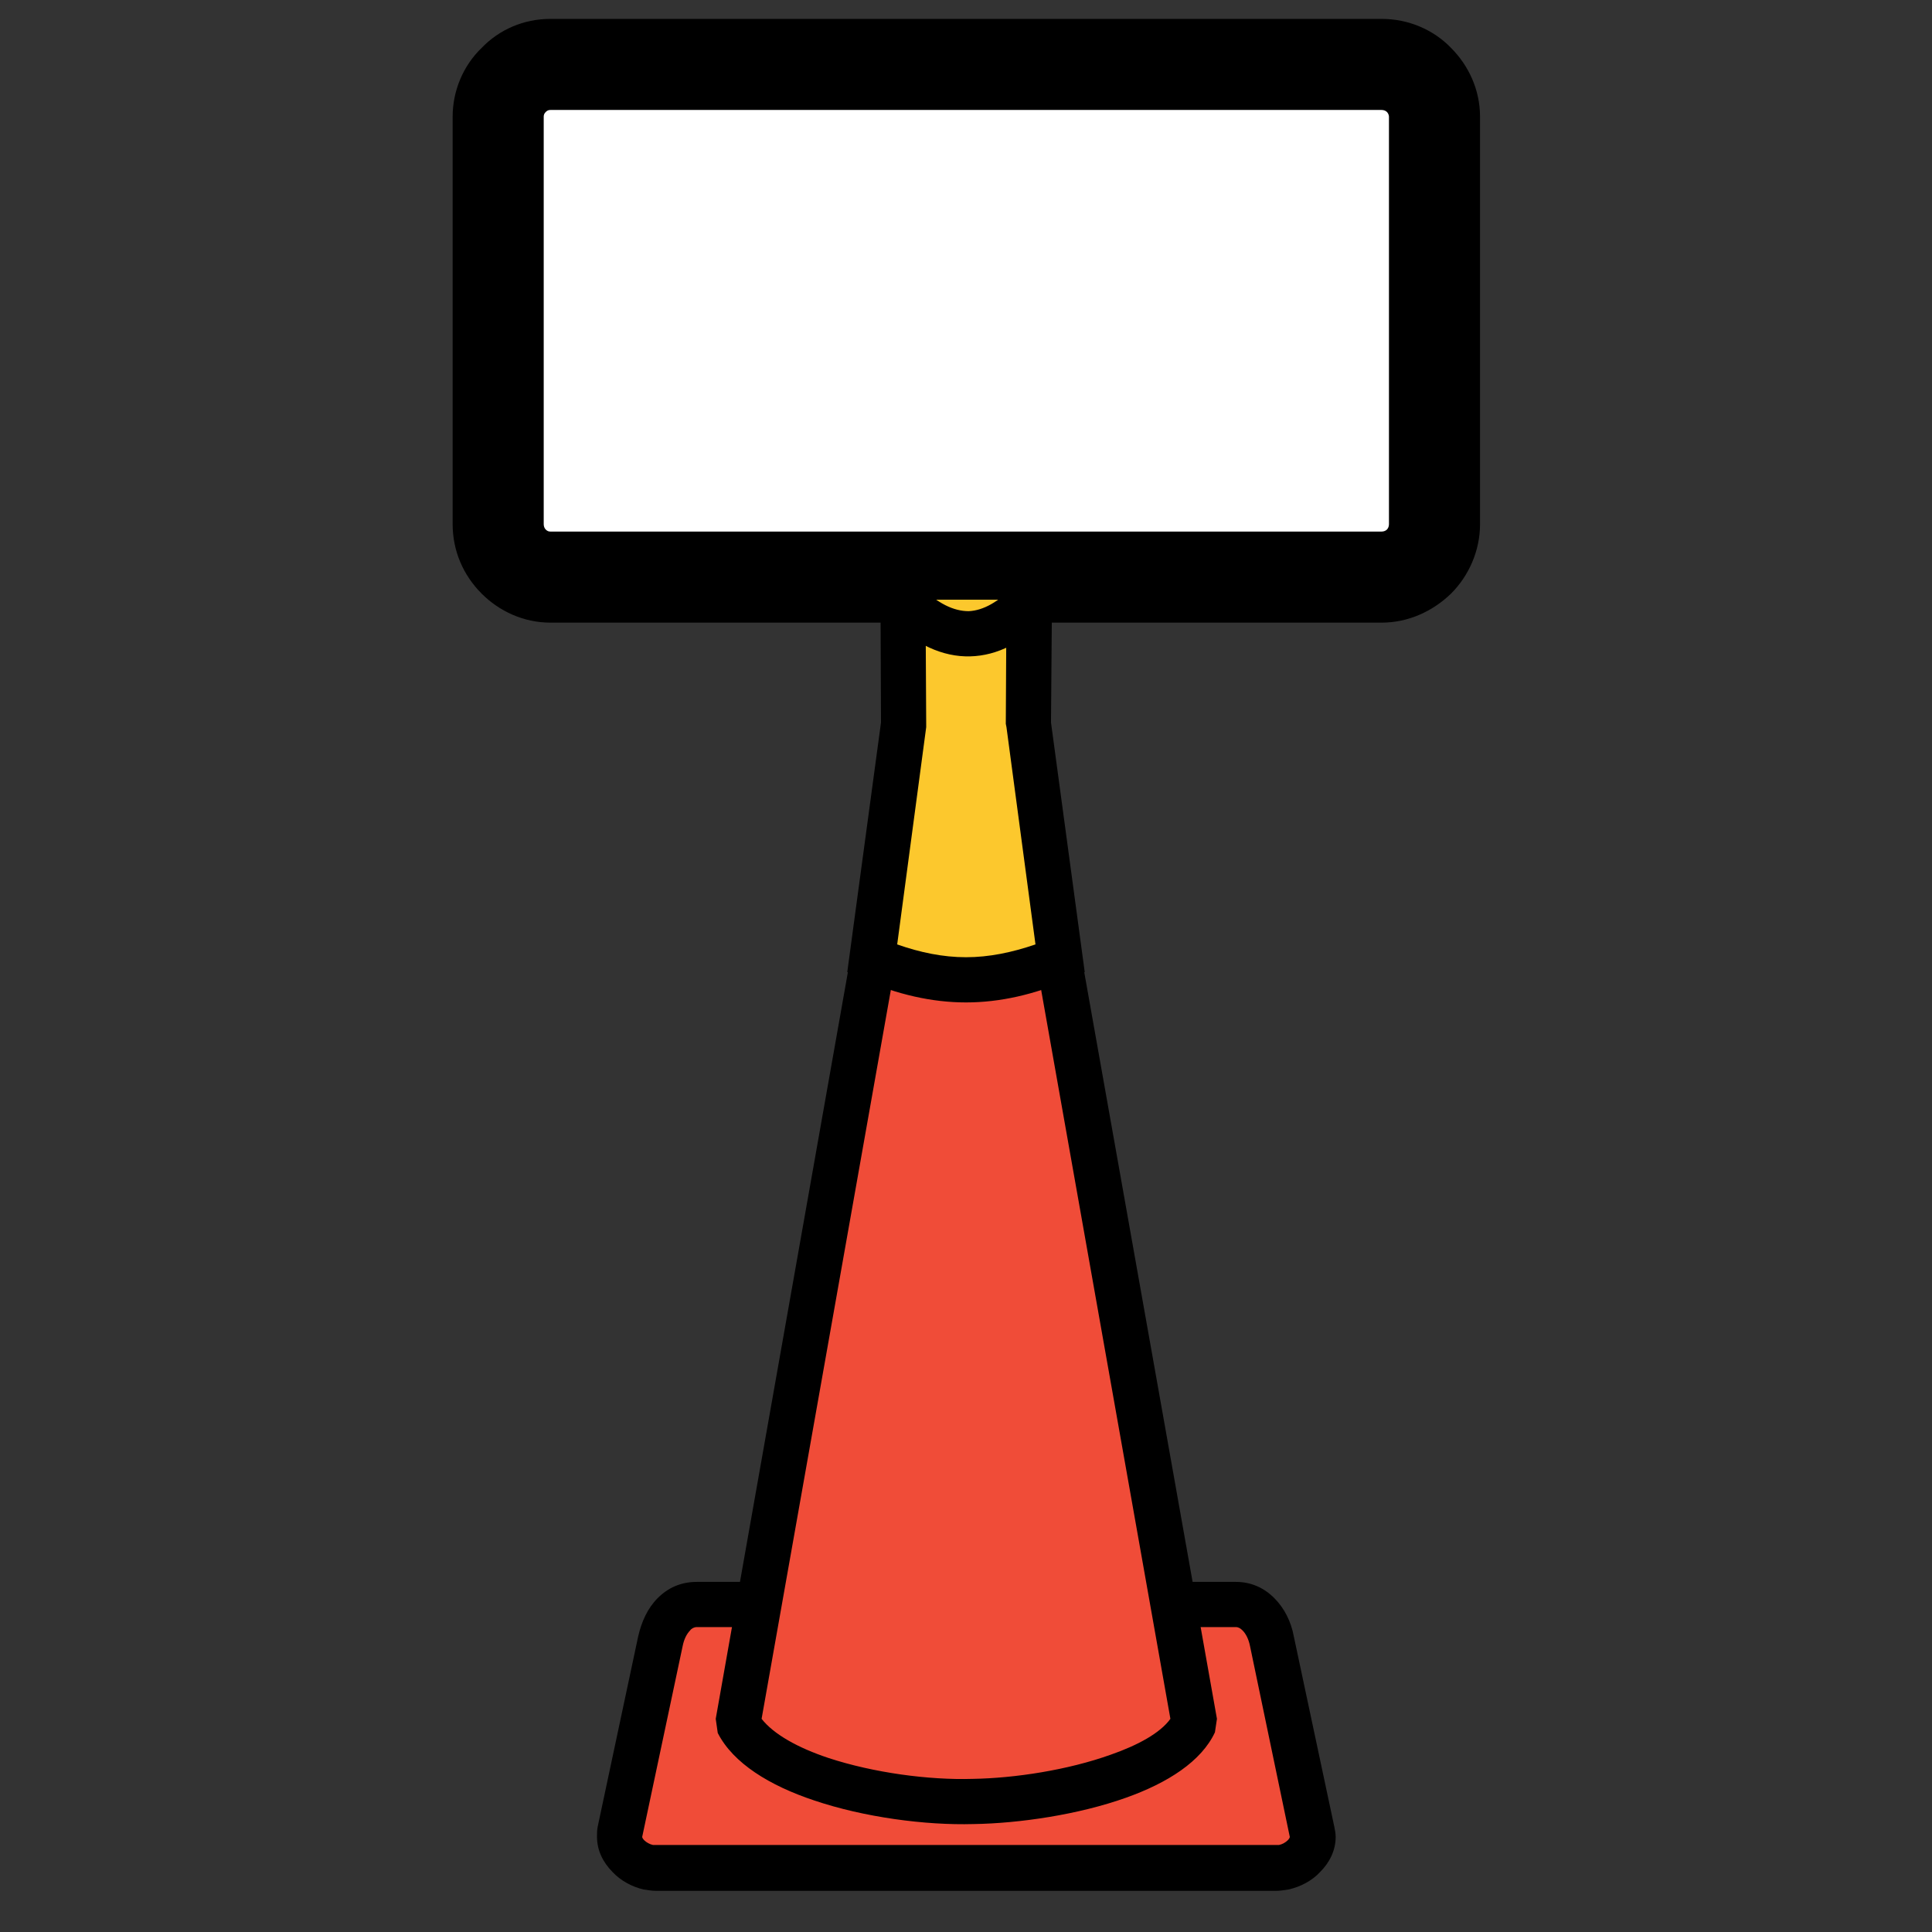 <?xml version="1.0" encoding="UTF-8"?>
<!DOCTYPE svg PUBLIC "-//W3C//DTD SVG 1.1//EN" "http://www.w3.org/Graphics/SVG/1.1/DTD/svg11.dtd">
<!-- Creator: CorelDRAW 2017 -->
<svg xmlns="http://www.w3.org/2000/svg" xml:space="preserve" width="256px" height="256px" version="1.1" style="shape-rendering:geometricPrecision; text-rendering:geometricPrecision; image-rendering:optimizeQuality; fill-rule:evenodd; clip-rule:evenodd"
viewBox="0 0 28.64 28.64"
 xmlns:xlink="http://www.w3.org/1999/xlink">
 <rect x="0" y="0" width="28.64" height="28.64" fill="#333333" stroke="none"/>
 <defs>
  <style type="text/css">
   <![CDATA[
    .fil0 {fill:none}
    .fil1 {fill:#F04C38}
    .fil4 {fill:#FCC82D}
    .fil3 {fill:white}
    .fil2 {fill:black;fill-rule:nonzero}
   ]]>
  </style>
 </defs>
 <g id="Layer_x0020_1">
  <g id="_2300305704128">
   <rect class="fil0" width="28.64" height="28.64"/>
   <path class="fil1" d="M9.73 27.69l9.18 0c0.3,0 0.6,-0.25 0.54,-0.54l-0.6 -2.82c-0.06,-0.29 -0.24,-0.54 -0.53,-0.54l-7.99 0c-0.3,0 -0.48,0.25 -0.54,0.54l-0.6 2.82c-0.06,0.29 0.24,0.54 0.54,0.54z"/>
   <path class="fil2" d="M9.73 27.35l9.18 0 0.05 0c0.05,-0.01 0.1,-0.04 0.13,-0.07 0.02,-0.02 0.03,-0.04 0.03,-0.05l-0.59 -2.83c-0.02,-0.1 -0.06,-0.18 -0.11,-0.23 -0.03,-0.03 -0.06,-0.05 -0.1,-0.05l-7.99 0c-0.04,0 -0.08,0.02 -0.1,0.05 -0.05,0.05 -0.09,0.13 -0.11,0.23l-0.6 2.83c0,0.01 0.01,0.03 0.03,0.05 0.03,0.03 0.08,0.06 0.13,0.07l0.05 0zm9.18 0.68l-9.18 0c-0.06,0 -0.12,-0.01 -0.19,-0.02 -0.17,-0.04 -0.34,-0.13 -0.46,-0.26 -0.14,-0.14 -0.23,-0.32 -0.23,-0.52 0,-0.05 0,-0.1 0.01,-0.15l0.6 -2.82c0.05,-0.22 0.14,-0.42 0.29,-0.57 0.15,-0.15 0.34,-0.24 0.58,-0.24l7.99 0c0.23,0 0.42,0.09 0.57,0.24 0.15,0.15 0.25,0.35 0.29,0.57l0.6 2.82c0.01,0.05 0.02,0.1 0.02,0.15 0,0.2 -0.09,0.38 -0.23,0.52 -0.12,0.13 -0.29,0.22 -0.47,0.26 -0.06,0.01 -0.13,0.02 -0.19,0.02z"/>
   <rect class="fil3" x="7.38" y="0.95" width="13.88" height="7.6" rx="0.78" ry="0.78"/>
   <path class="fil2" d="M8.16 0.28l12.32 0c0.4,0 0.77,0.16 1.03,0.43 0.26,0.26 0.43,0.62 0.43,1.02l0 6.04c0,0.4 -0.17,0.77 -0.43,1.03l0 0c-0.27,0.26 -0.63,0.43 -1.03,0.43l-12.32 0c-0.4,0 -0.76,-0.17 -1.02,-0.43l0 0c-0.27,-0.27 -0.43,-0.63 -0.43,-1.03l0 -6.04c0,-0.39 0.16,-0.76 0.43,-1.02l0 0c0.26,-0.27 0.62,-0.43 1.02,-0.43zm12.32 1.35l-12.32 0c-0.03,0 -0.05,0.01 -0.07,0.03 -0.02,0.02 -0.03,0.04 -0.03,0.07l0 6.04c0,0.03 0.01,0.06 0.03,0.08 0.02,0.02 0.04,0.03 0.07,0.03l12.32 0c0.03,0 0.06,-0.01 0.08,-0.03 0.02,-0.02 0.03,-0.05 0.03,-0.08l0 -6.04c0,-0.02 -0.01,-0.05 -0.03,-0.07 -0.02,-0.02 -0.05,-0.03 -0.08,-0.03z"/>
   <path class="fil1" d="M10.94 25.54c0.41,0.81 2.25,1.19 3.49,1.17 1.17,-0.03 2.93,-0.42 3.28,-1.17l-2.38 -13.41c-0.67,-0.4 -1.34,-0.42 -2.01,0 -0.79,4.47 -1.59,8.94 -2.38,13.41z"/>
   <path class="fil2" d="M11.29 25.48c0.18,0.23 0.54,0.43 0.99,0.58 0.67,0.22 1.49,0.33 2.14,0.31 0.62,-0.01 1.41,-0.13 2.05,-0.36 0.4,-0.14 0.73,-0.32 0.88,-0.53l-2.33 -13.14c-0.46,-0.24 -0.93,-0.25 -1.4,0l-2.33 13.14zm0.78 1.21c-0.66,-0.22 -1.2,-0.55 -1.43,-1l-0.03 -0.21 2.4 -13.56 0.13 -0.08c0.79,-0.49 1.57,-0.47 2.36,0l0.13 0.08 2.41 13.56 -0.03 0.2c-0.2,0.43 -0.7,0.75 -1.32,0.97 -0.7,0.25 -1.58,0.38 -2.26,0.39 -0.71,0.02 -1.62,-0.1 -2.36,-0.35z"/>
   <path class="fil4" d="M15.26 8.55l-1.87 0 0.01 2.18 -0.47 3.48c0.93,0.42 1.86,0.42 2.78,0l-0.46 -3.48 0.01 -2.18z"/>
   <path class="fil2" d="M14.92 8.89l-1.2 0 0.01 1.84 0 0.05 -0.43 3.22c0.34,0.12 0.68,0.19 1.02,0.19 0.34,0 0.68,-0.07 1.03,-0.19l-0.43 -3.22 -0.01 -0.05 0.01 -1.84zm-1.53 -0.67l2.21 0 -0.02 2.49 0.5 3.7 -0.23 0.11c-0.51,0.22 -1.02,0.34 -1.53,0.34 -0.51,0 -1.02,-0.12 -1.53,-0.34l-0.23 -0.11 0.5 -3.7 -0.01 -2.49 0.34 0z"/>
   <path class="fil2" d="M13.03 8.24c0.2,0.08 0.41,0.23 0.6,0.44 0.27,0.27 0.51,0.38 0.73,0.38 0.22,-0.01 0.44,-0.14 0.67,-0.37 0.09,-0.1 0.18,-0.19 0.27,-0.26 0.1,-0.08 0.21,-0.15 0.31,-0.19l0.25 0.62c-0.04,0.02 -0.09,0.05 -0.15,0.1 -0.06,0.04 -0.12,0.1 -0.18,0.18l-0.01 0.01c-0.35,0.37 -0.73,0.57 -1.14,0.58 -0.4,0.01 -0.81,-0.17 -1.22,-0.57l-0.02 -0.02c-0.13,-0.14 -0.24,-0.23 -0.36,-0.27l0.25 -0.63z"/>
  </g>
 </g>
</svg>
